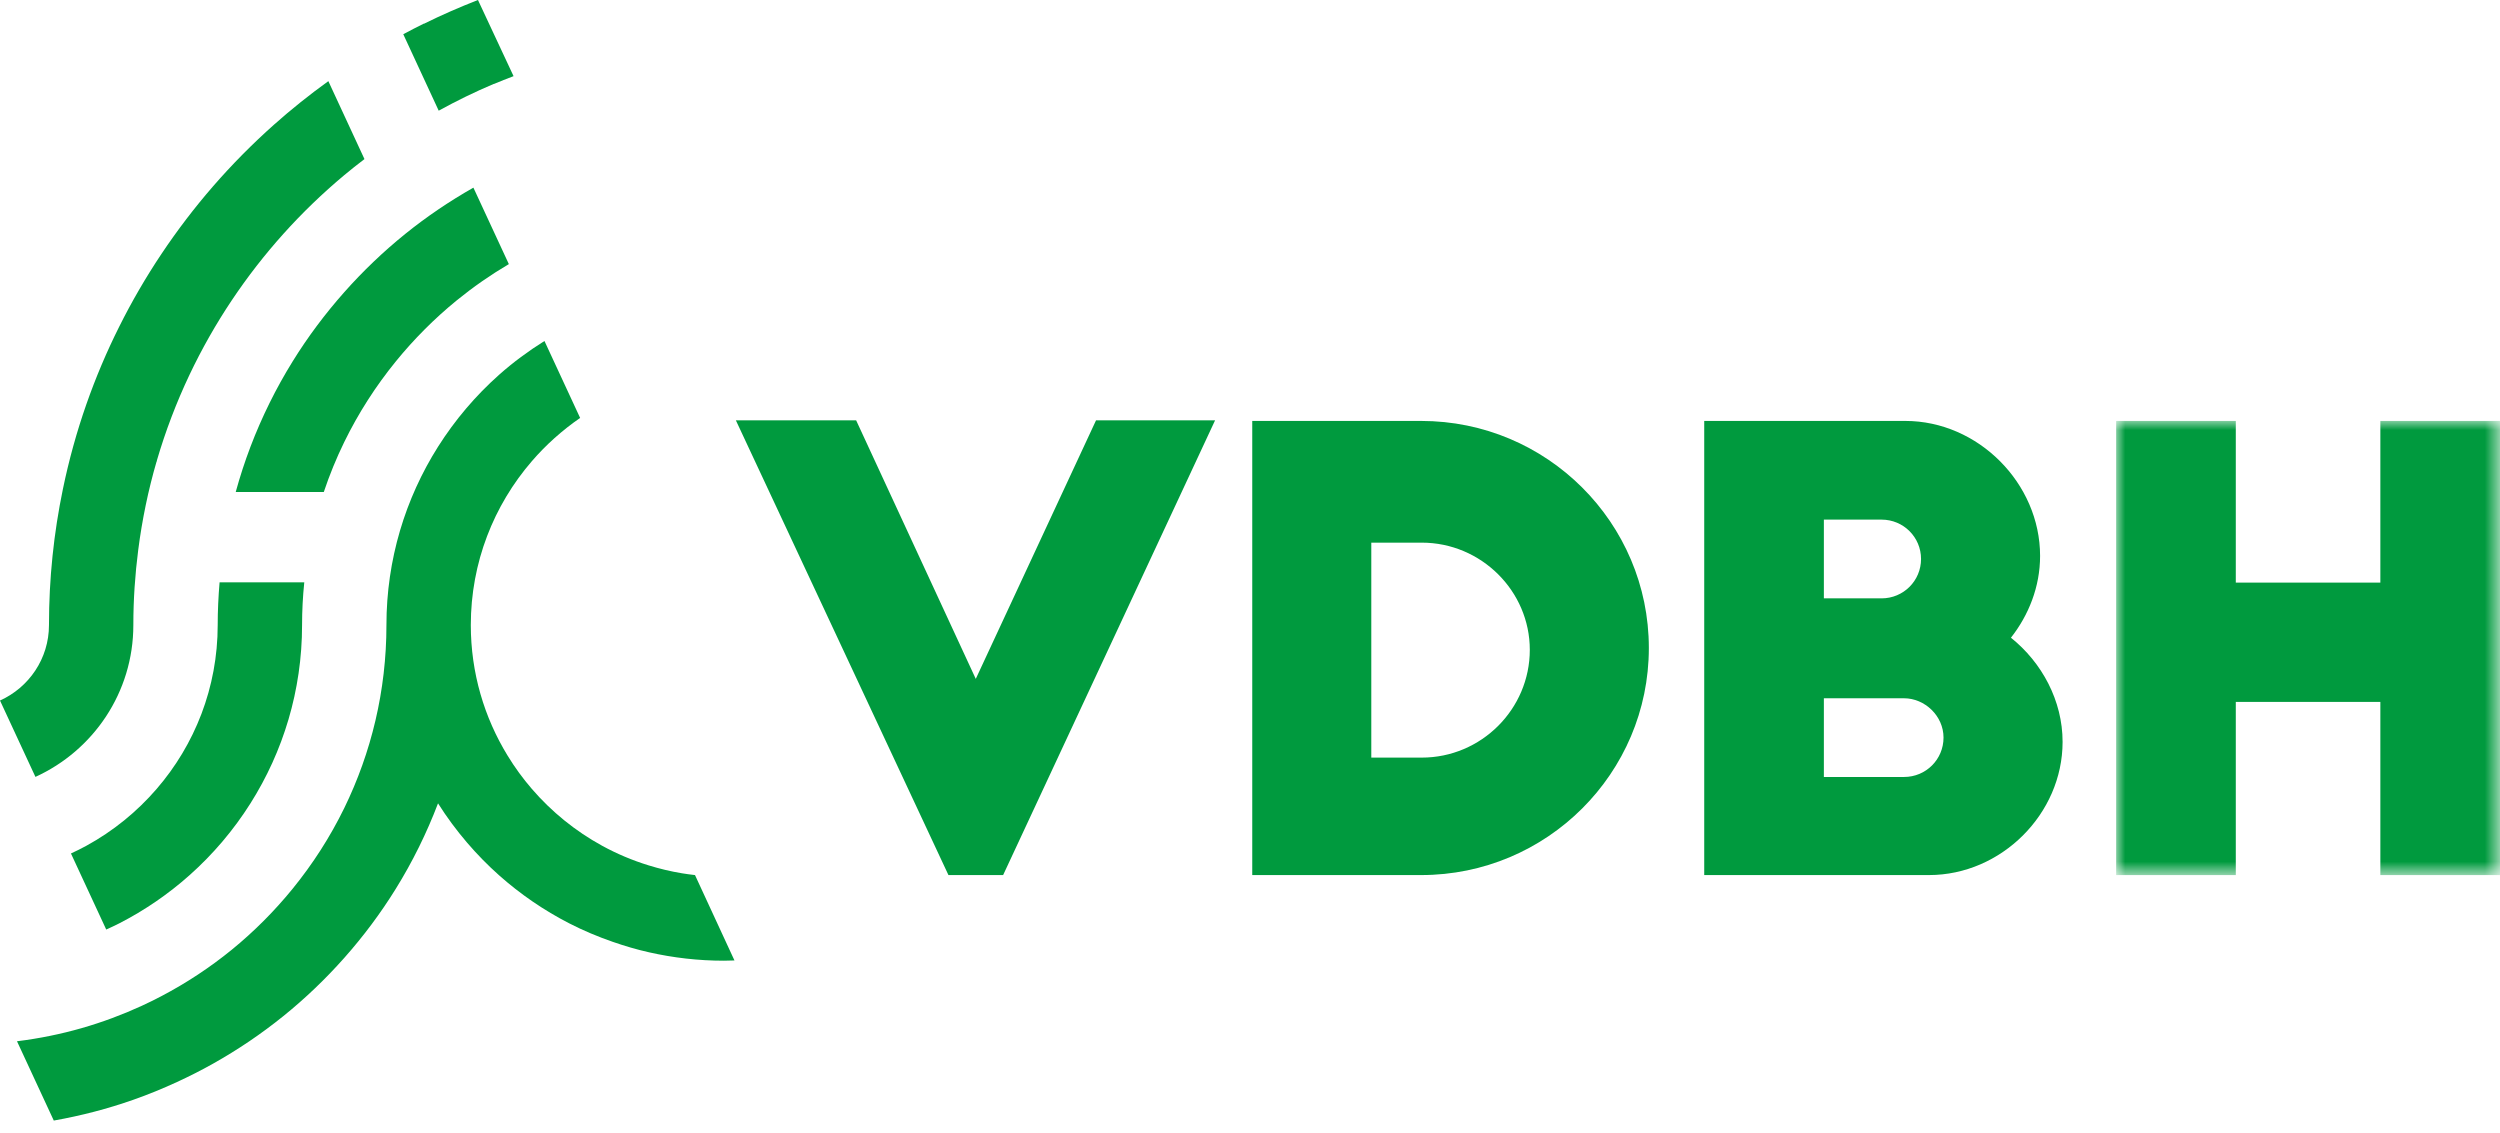 <?xml version="1.0" encoding="UTF-8"?>
<svg width="139px" height="63px" viewBox="0 0 139 63" version="1.1" xmlns="http://www.w3.org/2000/svg" xmlns:xlink="http://www.w3.org/1999/xlink">
    <title>Group 29</title>
    <defs>
        <polygon id="path-1" points="0 0 21.342 0 21.342 25.251 0 25.251"></polygon>
    </defs>
    <g id="Symbols" stroke="none" stroke-width="1" fill="none" fill-rule="evenodd">
        <g id="Footer3" transform="translate(-620, -331)">
            <g id="Group-29" transform="translate(620, 331)">
                <path d="M12.104,34.753 L12.104,34.753 C12.104,38.233 10.824,41.415 8.71,43.863 C7.612,45.136 6.29,46.211 4.801,47.025 C4.522,47.178 4.235,47.319 3.945,47.453 L5.906,51.682 C6.148,51.571 6.391,51.462 6.626,51.341 C8.044,50.613 9.357,49.713 10.535,48.664 C11.845,47.499 12.988,46.153 13.926,44.666 C15.741,41.793 16.795,38.396 16.795,34.753 L16.795,34.753 C16.795,33.951 16.838,33.159 16.918,32.377 L16.641,32.377 L12.209,32.377 C12.143,33.161 12.104,33.952 12.104,34.753" id="Fill-1" fill="#009A3E"></path>
                <path d="M27.455,4.665 C27.457,4.667 27.458,4.669 27.46,4.67 C27.821,4.518 28.187,4.374 28.554,4.234 L26.575,0 C25.553,0.399 24.55,0.836 23.574,1.32 C23.571,1.317 23.568,1.315 23.565,1.313 C23.181,1.503 22.799,1.7 22.422,1.903 L24.392,6.154 C25.383,5.608 26.404,5.108 27.455,4.665" id="Fill-3" fill="#009A3E"></path>
                <path d="M38.642,48.654 C38.397,48.626 38.153,48.594 37.913,48.554 C37.279,48.449 36.66,48.299 36.058,48.113 C35.157,47.835 34.293,47.47 33.48,47.025 C31.992,46.211 30.669,45.136 29.571,43.863 C29.072,43.286 28.622,42.667 28.223,42.014 C26.926,39.897 26.177,37.413 26.177,34.753 C26.177,31.272 27.457,28.091 29.571,25.642 C30.357,24.731 31.261,23.923 32.255,23.237 L30.272,18.959 C29.378,19.519 28.53,20.143 27.746,20.841 C26.436,22.006 25.294,23.353 24.354,24.839 C22.539,27.712 21.486,31.109 21.486,34.753 L21.486,34.753 C21.486,38.401 20.642,41.854 19.141,44.929 C18.356,46.536 17.39,48.038 16.272,49.412 C15.261,50.655 14.127,51.793 12.885,52.806 C11.677,53.79 10.367,54.654 8.976,55.385 C8.615,55.576 8.247,55.755 7.875,55.927 C6.805,56.419 5.693,56.833 4.544,57.163 C3.379,57.497 2.177,57.742 0.945,57.894 L2.99,62.303 C4.51,62.034 5.991,61.648 7.416,61.146 C8.243,60.856 9.05,60.524 9.839,60.161 C10.521,59.846 11.191,59.508 11.842,59.142 C13.221,58.368 14.529,57.484 15.752,56.497 C16.971,55.513 18.103,54.429 19.141,53.259 C20.202,52.063 21.164,50.777 22.009,49.412 C22.935,47.918 23.721,46.329 24.354,44.666 C24.84,45.434 25.38,46.163 25.968,46.85 C26.519,47.493 27.112,48.1 27.746,48.664 C28.924,49.712 30.237,50.613 31.655,51.341 C32.431,51.739 33.24,52.079 34.074,52.368 C34.731,52.596 35.402,52.795 36.09,52.949 C37.428,53.251 38.819,53.415 40.249,53.415 C40.446,53.415 40.641,53.407 40.836,53.401 L38.642,48.654 Z" id="Fill-5" fill="#009A3E"></path>
                <path d="M19.141,24.576 C19.925,22.969 20.891,21.467 22.009,20.093 C23.02,18.851 24.154,17.712 25.397,16.699 C26.307,15.958 27.275,15.285 28.292,14.685 L26.321,10.433 C24.986,11.191 23.716,12.05 22.529,13.008 C21.311,13.992 20.178,15.076 19.141,16.246 C18.08,17.443 17.117,18.728 16.272,20.093 C15.346,21.588 14.56,23.176 13.926,24.839 C13.614,25.66 13.341,26.5 13.106,27.355 L15.256,27.355 L18.003,27.355 C18.324,26.4 18.703,25.471 19.141,24.576" id="Fill-7" fill="#009A3E"></path>
                <path d="M18.256,4.511 C18.25,4.516 18.244,4.52 18.238,4.525 C17.196,5.277 16.193,6.079 15.235,6.931 C14.032,8.002 12.898,9.148 11.842,10.363 C10.81,11.552 9.853,12.807 8.976,14.12 C8.111,15.414 7.326,16.764 6.627,18.165 C5.931,19.556 5.32,20.997 4.801,22.48 C4.266,24.009 3.83,25.583 3.497,27.194 C2.991,29.636 2.723,32.163 2.723,34.752 C2.723,34.753 2.723,34.753 2.723,34.754 C2.723,34.754 2.723,34.755 2.723,34.755 C2.723,36.623 1.604,38.228 0,38.949 L1.7,42.613 L1.97,43.195 C5.181,41.733 7.414,38.505 7.414,34.755 L7.414,34.753 C7.414,33.34 7.509,31.951 7.684,30.586 C7.901,28.897 8.243,27.246 8.709,25.648 C8.709,25.646 8.71,25.644 8.71,25.642 C8.715,25.647 8.719,25.652 8.724,25.658 C8.724,25.64 8.723,25.621 8.722,25.604 C9.204,23.959 9.812,22.368 10.535,20.841 C11.219,19.4 12.005,18.016 12.885,16.699 C13.753,15.401 14.711,14.168 15.752,13.008 C16.801,11.839 17.934,10.747 19.141,9.738 C19.5,9.437 19.87,9.147 20.243,8.862 C20.25,8.856 20.257,8.85 20.264,8.845 L18.256,4.511 Z" id="Fill-9" fill="#009A3E"></path>
                <polygon id="Fill-20" fill="#009A3E" points="67.559 23.37 55.773 48.655 52.734 48.655 40.914 23.37 47.601 23.37 54.253 37.746 60.94 23.37"></polygon>
                <path d="M76.244,42.123 L79.048,42.123 C82.356,42.123 85.057,39.429 85.057,36.13 C85.057,32.865 82.356,30.171 79.048,30.171 L76.244,30.171 L76.244,42.123 Z M69.625,23.404 L79.014,23.404 C86.003,23.404 91.676,29.06 91.676,36.029 C91.676,42.998 86.003,48.654 79.014,48.654 L69.625,48.654 L69.625,23.404 Z" id="Fill-22" fill="#009A3E"></path>
                <path d="M105.865,43.2 C107.081,43.2 108.06,42.224 108.06,41.011 C108.06,39.799 107.014,38.824 105.865,38.824 L101.407,38.824 L101.407,43.2 L105.865,43.2 Z M104.615,33.269 C105.831,33.269 106.81,32.292 106.81,31.08 C106.81,29.868 105.832,28.891 104.616,28.891 L101.407,28.891 L101.407,33.269 L104.615,33.269 Z M94.755,48.654 L94.755,23.404 L105.933,23.404 C109.986,23.404 113.429,26.871 113.429,30.911 C113.429,32.629 112.789,34.211 111.808,35.457 C113.531,36.837 114.68,38.958 114.68,41.248 C114.68,45.254 111.268,48.654 107.251,48.654 L94.755,48.654 Z" id="Fill-24" fill="#009A3E"></path>
                <g id="Group-28" transform="translate(117.658, 23.404)">
                    <mask id="mask-2" fill="white">
                        <use xlink:href="#path-1"></use>
                    </mask>
                    <g id="Clip-27"></g>
                    <polygon id="Fill-26" fill="#009A3E" mask="url(#mask-2)" points="6.652 0 6.652 8.989 14.69 8.989 14.69 0 21.343 0 21.343 25.251 14.69 25.251 14.69 15.622 6.652 15.622 6.652 25.251 0 25.251 0 0"></polygon>
                </g>
            </g>
        </g>
    </g>
</svg>